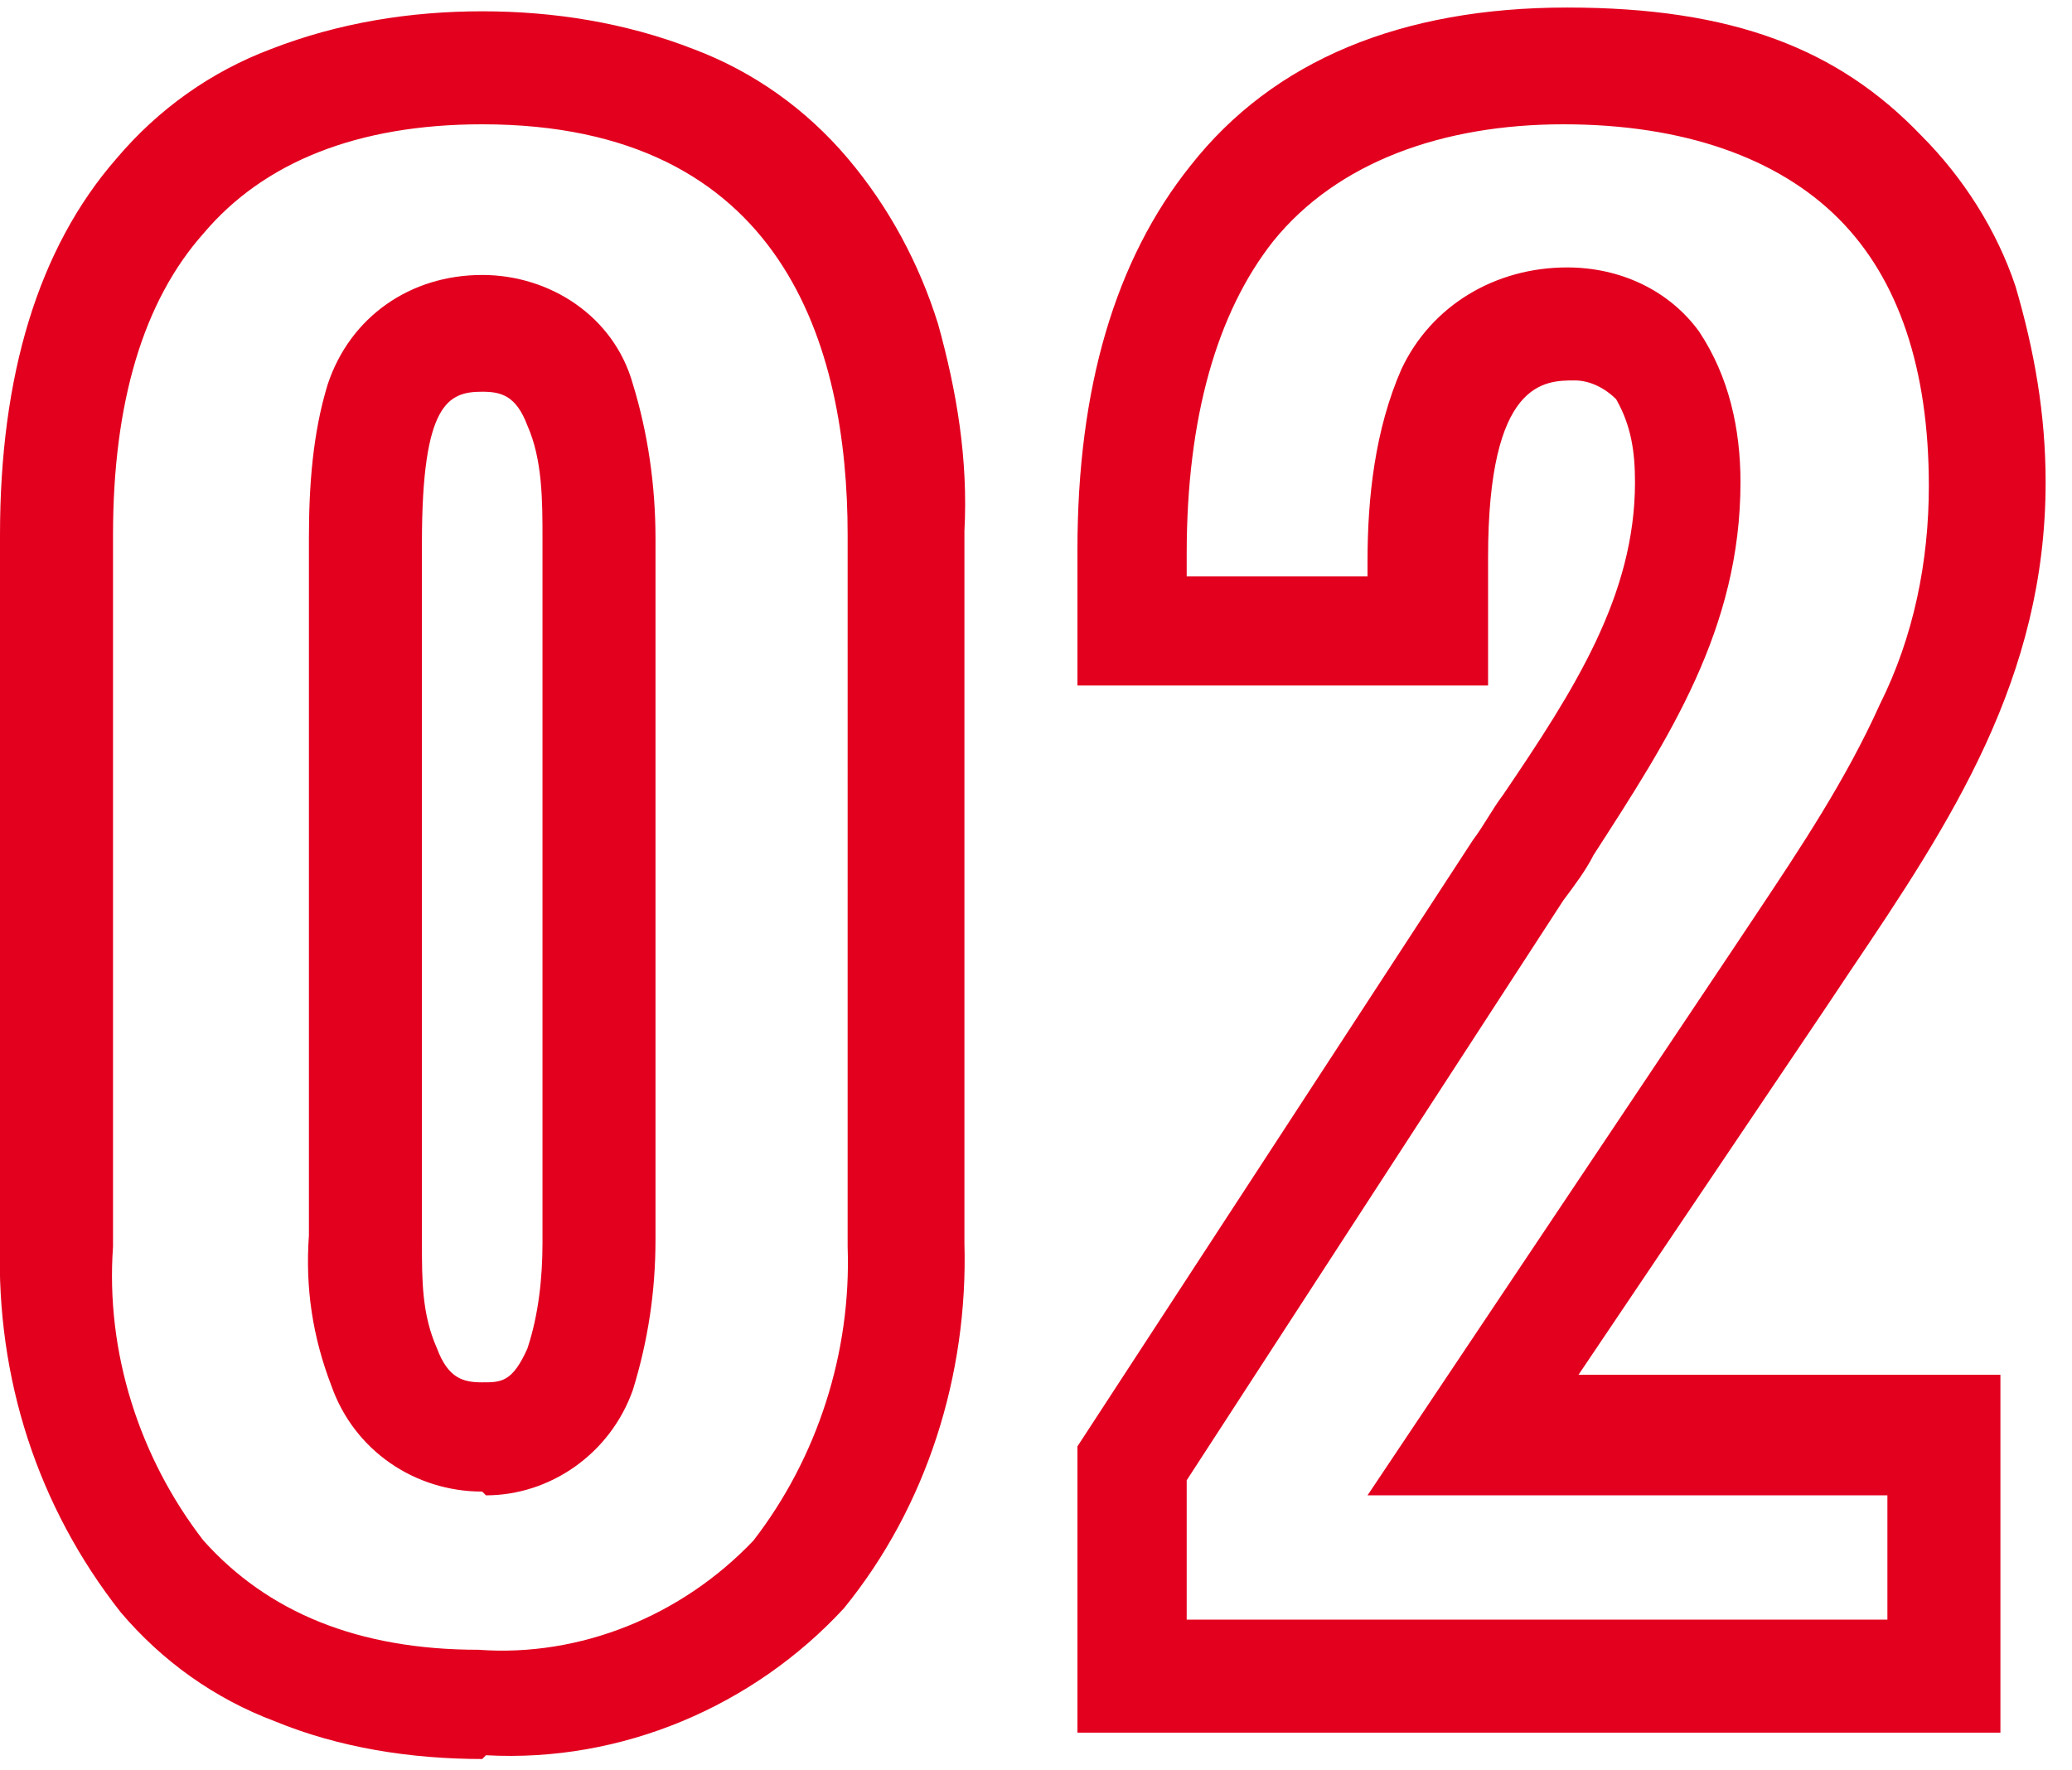 <?xml version="1.0" encoding="UTF-8"?>
<svg xmlns="http://www.w3.org/2000/svg" version="1.1" width="55" height="47" viewBox="0 0 55 47">
  <defs>
    <style>
      .cls-1 {
        fill: #e3001f;
      }
    </style>
  </defs>
  <!-- Generator: Adobe Illustrator 28.7.1, SVG Export Plug-In . SVG Version: 1.2.0 Build 142)  -->
  <g>
    <g id="_レイヤー_1" data-name="レイヤー_1">
      <path id="number_-_アウトライン" class="cls-1" d="M12.8,46.7c-1.9,0-3.8-.3-5.5-1-1.6-.6-3-1.6-4.1-2.9C1,40-.1,36.6,0,33V14.2C0,10,1,6.6,3.1,4.2c1.1-1.3,2.5-2.3,4.1-2.9,1.8-.7,3.7-1,5.6-1,1.9,0,3.8.3,5.6,1,1.6.6,3,1.6,4.1,2.9,1.1,1.3,1.9,2.8,2.4,4.4.5,1.8.8,3.6.7,5.5v18.9c.1,3.5-1,7-3.2,9.7-2.4,2.6-5.9,4.1-9.5,3.9ZM12.8,3.3c-3.3,0-5.8,1-7.4,2.9-1.6,1.8-2.4,4.5-2.4,8v18.9c-.2,2.8.7,5.6,2.4,7.8,1.7,1.9,4.1,2.9,7.3,2.9,2.7.2,5.4-.9,7.3-2.9,1.7-2.2,2.6-5,2.5-7.8V14.2c0-5-1.7-10.9-9.7-10.9ZM53.1,46h-24.5v-7.6l10.5-16.1c.3-.4.5-.8.8-1.2,1.9-2.8,3.5-5.3,3.5-8.3,0-.8-.1-1.5-.5-2.2-.3-.3-.7-.5-1.1-.5-.8,0-2.3,0-2.3,4.7v3.4h-10.9v-3.6c0-4.3,1-7.7,3-10.2,2.2-2.8,5.6-4.2,10-4.2s7.2,1.1,9.4,3.4c1.1,1.1,2,2.5,2.5,4,.5,1.7.8,3.4.8,5.2,0,5.2-2.5,9-5.2,13-.2.3-.4.6-.6.9l-6.6,9.8h11.2v9.3ZM31.6,43h18.5v-3.3h-13.8l9.7-14.5c.2-.3.4-.6.6-.9,1.2-1.8,2.4-3.6,3.3-5.6.9-1.8,1.3-3.8,1.3-5.8,0-3.1-.8-5.5-2.4-7.1-1.6-1.6-4.1-2.5-7.3-2.5s-6,1-7.7,3.1c-1.5,1.9-2.3,4.7-2.3,8.3v.6h4.8v-.4c0-1.7.2-3.5.9-5.1.8-1.7,2.5-2.7,4.4-2.7,1.4,0,2.7.6,3.5,1.7.8,1.2,1.1,2.6,1.1,4,0,3.9-1.9,6.8-3.9,9.9-.2.4-.5.8-.8,1.2h0s-10,15.4-10,15.4v3.7ZM12.8,39.6c-1.8,0-3.4-1.1-4-2.8-.5-1.3-.7-2.6-.6-4V14.3c0-1.4.1-2.8.5-4.1.6-1.8,2.2-2.9,4.1-2.9,1.8,0,3.5,1.1,4,2.9.4,1.3.6,2.7.6,4.1v18.6c0,1.4-.2,2.7-.6,4-.6,1.7-2.2,2.8-3.9,2.8ZM12.8,10.4c-.9,0-1.6.3-1.6,4v18.6c0,1,0,1.9.4,2.8.3.8.7.9,1.2.9s.8,0,1.2-.9c.3-.9.4-1.9.4-2.8V14.3c0-1,0-2.1-.4-3-.3-.8-.7-.9-1.2-.9Z"/>
    </g>
  </g>
</svg>